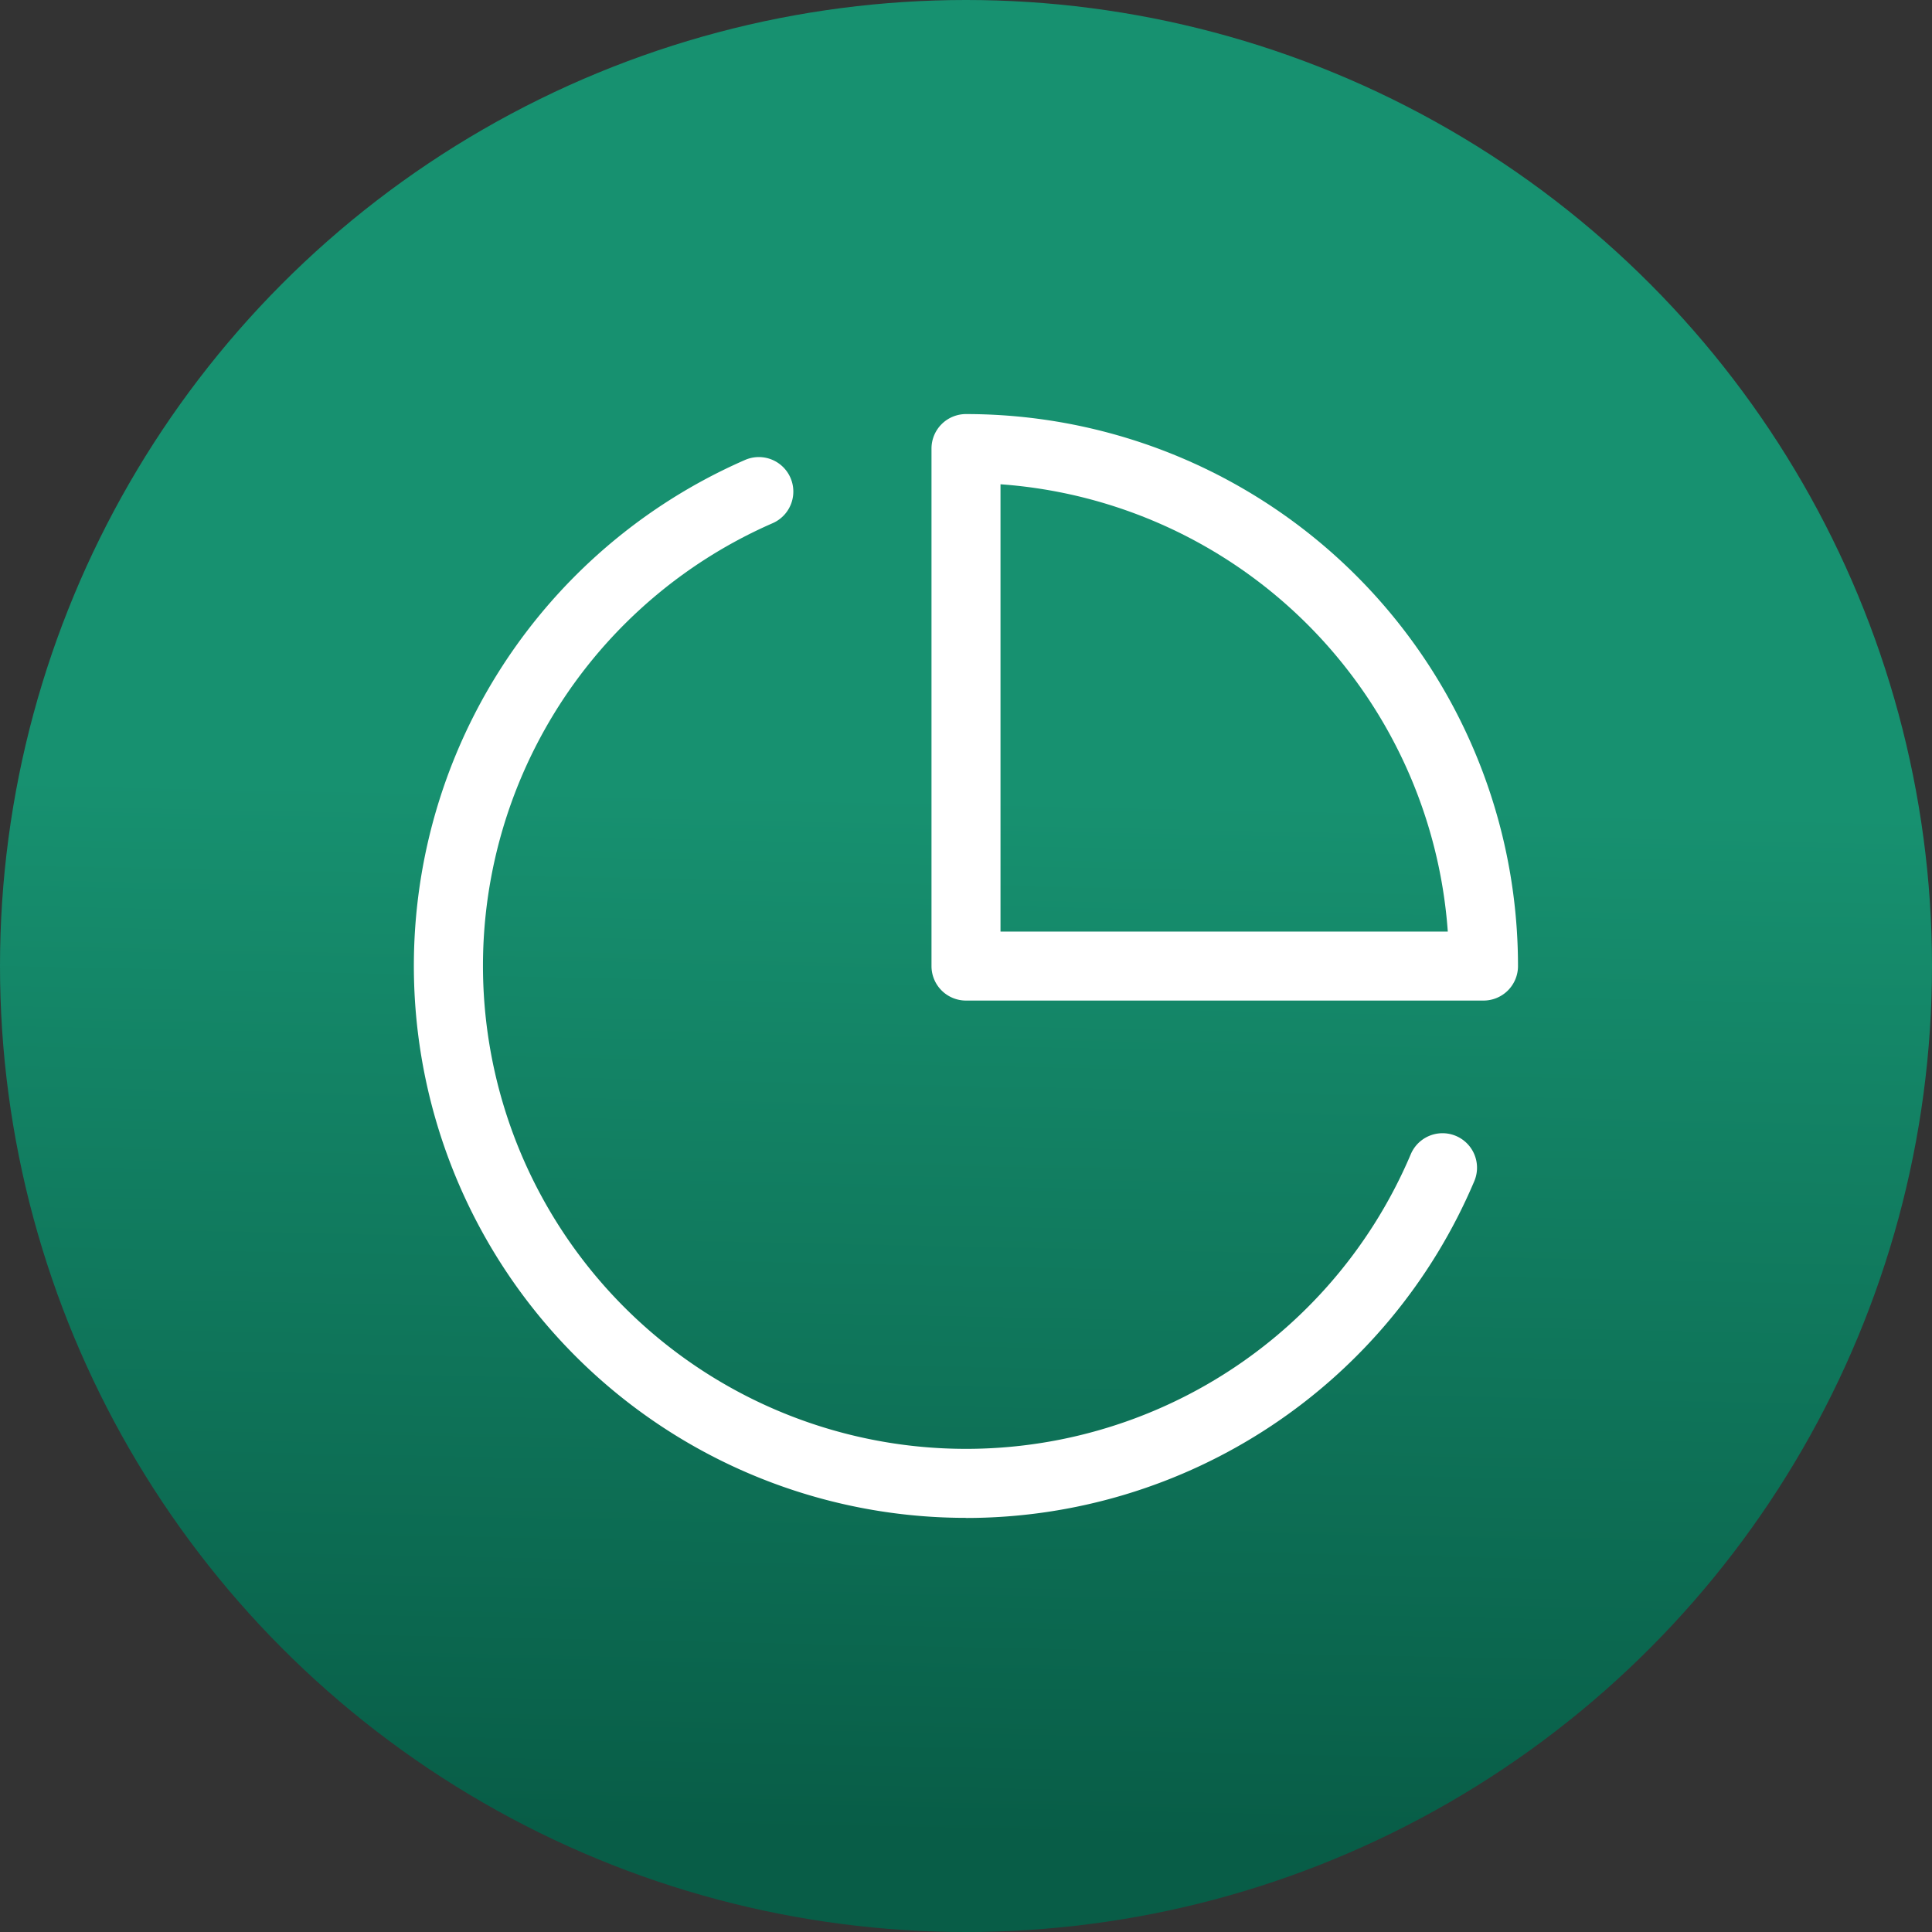 <svg xmlns="http://www.w3.org/2000/svg" xmlns:xlink="http://www.w3.org/1999/xlink" width="56" height="56" viewBox="0 0 56 56">
  <rect x="0" y="0" width="56" height="56" fill="#333333" stroke="none"/>
  <defs>
    <linearGradient id="linear-gradient" x1="0.583" y1="0.414" x2="0.572" y2="0.949" gradientUnits="objectBoundingBox">
      <stop offset="0" stop-color="#179170"/>
      <stop offset="1" stop-color="#085d47"/>
    </linearGradient>
  </defs>
  <g id="icon-lg-gradient-simple-low-memory-filled-green-light" transform="translate(-72 -618)">
    <circle id="Ellipse_262" data-name="Ellipse 262" cx="28" cy="28" r="28" transform="translate(72 618)" fill="url(#linear-gradient)"/>
    <g id="Icon_feather-pie-chart" data-name="Icon feather-pie-chart" transform="translate(82 628.002)">
      <path id="Path_34231" data-name="Path 34231" d="M18.008,33.994A16,16,0,0,1,11.6,3.328a1,1,0,0,1,.8,1.833A14,14,0,0,0,8.157,27.949a14,14,0,0,0,22.737-4.5,1,1,0,0,1,1.842.779,16,16,0,0,1-14.728,9.769Z" fill="#fff"/>
      <path id="Path_34232" data-name="Path 34232" d="M33,19H18a1,1,0,0,1-1-1V3a1,1,0,0,1,1-1A16,16,0,0,1,34,18,1,1,0,0,1,33,19ZM19,17H31.965A14,14,0,0,0,19,4.035Z" fill="#fff"/>
    </g>
  </g>
</svg>
